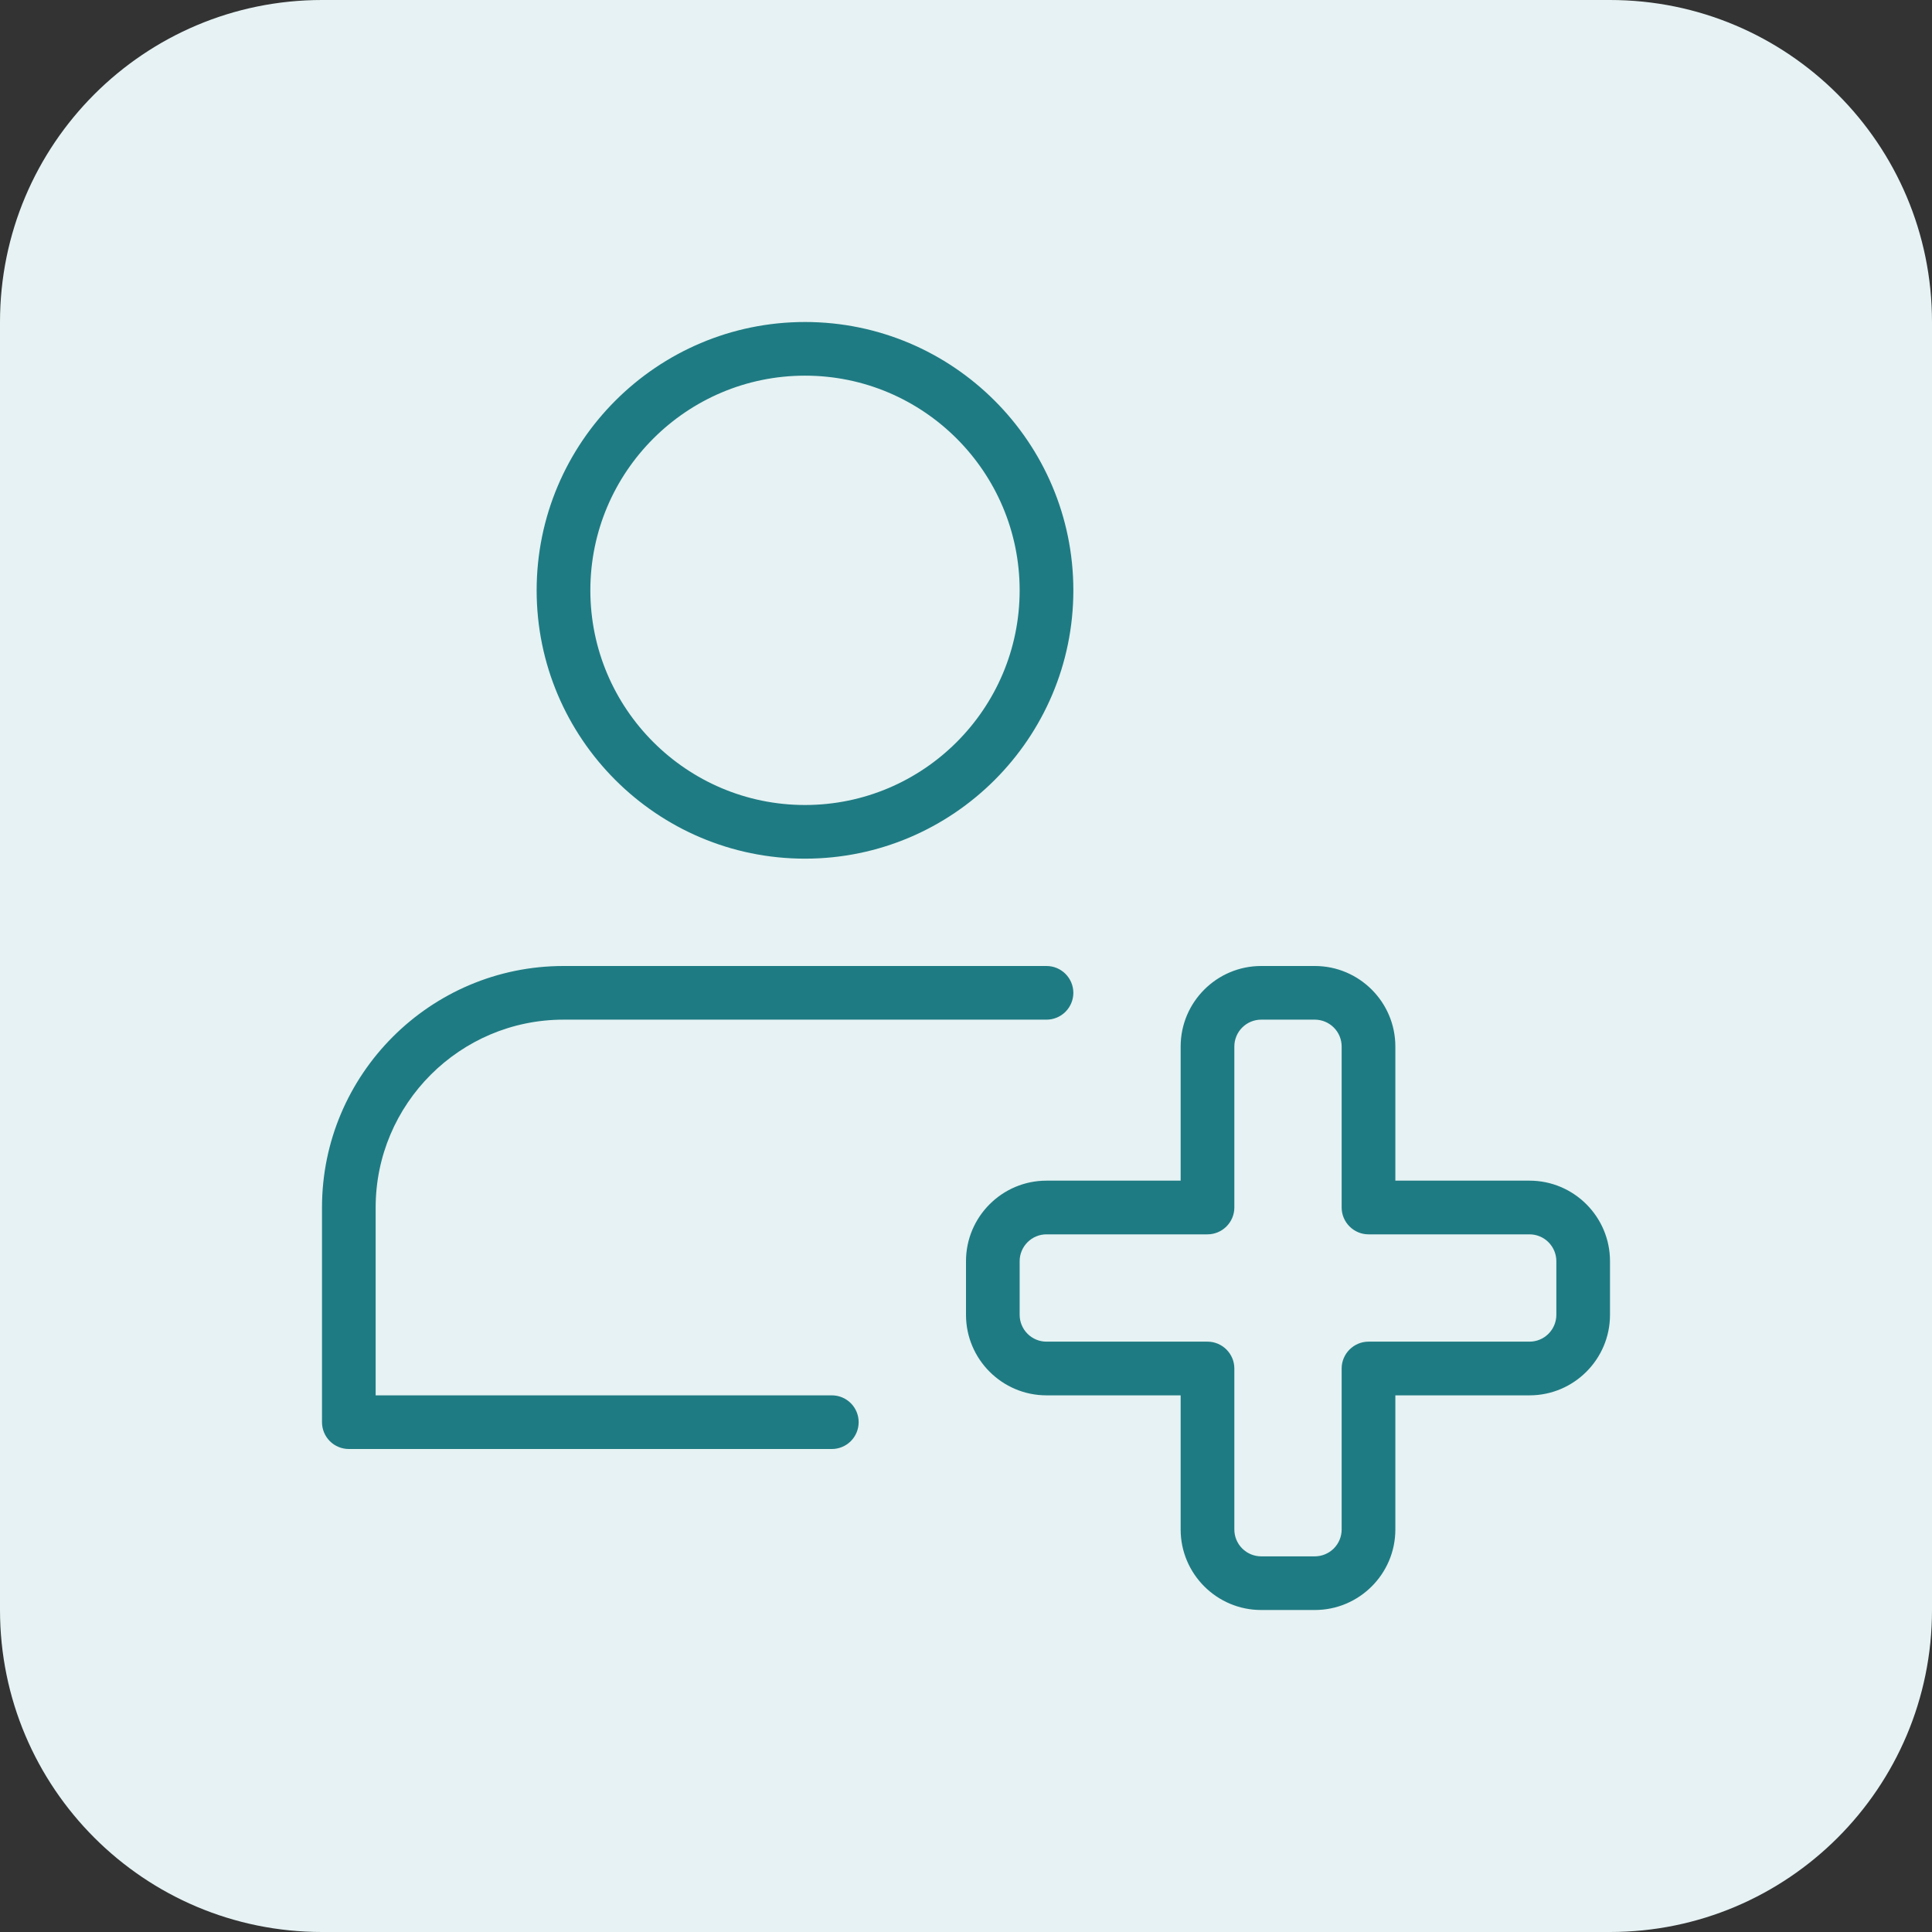 <svg width="48" height="48" viewBox="0 0 48 48" fill="none" xmlns="http://www.w3.org/2000/svg">
<rect x="0" y="0" width="48" height="48" fill="#333333" stroke="none"/>
<path d="M0 8C0 3.582 3.582 0 8 0H40C44.418 0 48 3.582 48 8V40C48 44.418 44.418 48 40 48H8C3.582 48 0 44.418 0 40V8Z" fill="#E6F2F3"/>
<g clip-path="url(#clip0_2236_3204)">
<path d="M20 21.333C16.324 21.333 13.333 18.343 13.333 14.667C13.333 10.991 16.324 8 20 8C23.676 8 26.667 10.991 26.667 14.667C26.667 18.343 23.676 21.333 20 21.333ZM20 9.333C17.059 9.333 14.667 11.725 14.667 14.667C14.667 17.608 17.059 20 20 20C22.941 20 25.333 17.608 25.333 14.667C25.333 11.725 22.941 9.333 20 9.333ZM20.667 36H8.667C8.49 36 8.32 35.93 8.195 35.805C8.07 35.68 8 35.51 8 35.333V30C8 26.692 10.692 24 14 24H26C26.177 24 26.346 24.07 26.471 24.195C26.596 24.32 26.667 24.49 26.667 24.667C26.667 24.843 26.596 25.013 26.471 25.138C26.346 25.263 26.177 25.333 26 25.333H14C11.427 25.333 9.333 27.427 9.333 30V34.667H20.667C20.843 34.667 21.013 34.737 21.138 34.862C21.263 34.987 21.333 35.157 21.333 35.333C21.333 35.51 21.263 35.68 21.138 35.805C21.013 35.93 20.843 36 20.667 36ZM32.667 40H31.333C30.231 40 29.333 39.103 29.333 38V34.667H26C24.897 34.667 24 33.769 24 32.667V31.333C24 30.231 24.897 29.333 26 29.333H29.333V26C29.333 24.897 30.231 24 31.333 24H32.667C33.769 24 34.667 24.897 34.667 26V29.333H38C39.103 29.333 40 30.231 40 31.333V32.667C40 33.769 39.103 34.667 38 34.667H34.667V38C34.667 39.103 33.769 40 32.667 40ZM26 30.667C25.823 30.667 25.654 30.737 25.529 30.862C25.404 30.987 25.333 31.157 25.333 31.333V32.667C25.333 32.843 25.404 33.013 25.529 33.138C25.654 33.263 25.823 33.333 26 33.333H30C30.177 33.333 30.346 33.404 30.471 33.529C30.596 33.654 30.667 33.823 30.667 34V38C30.667 38.177 30.737 38.346 30.862 38.471C30.987 38.596 31.157 38.667 31.333 38.667H32.667C32.843 38.667 33.013 38.596 33.138 38.471C33.263 38.346 33.333 38.177 33.333 38V34C33.333 33.823 33.404 33.654 33.529 33.529C33.654 33.404 33.823 33.333 34 33.333H38C38.177 33.333 38.346 33.263 38.471 33.138C38.596 33.013 38.667 32.843 38.667 32.667V31.333C38.667 31.157 38.596 30.987 38.471 30.862C38.346 30.737 38.177 30.667 38 30.667H34C33.823 30.667 33.654 30.596 33.529 30.471C33.404 30.346 33.333 30.177 33.333 30V26C33.333 25.823 33.263 25.654 33.138 25.529C33.013 25.404 32.843 25.333 32.667 25.333H31.333C31.157 25.333 30.987 25.404 30.862 25.529C30.737 25.654 30.667 25.823 30.667 26V30C30.667 30.177 30.596 30.346 30.471 30.471C30.346 30.596 30.177 30.667 30 30.667H26Z" fill="#1F7B83"/>
</g>
<defs>
<clipPath id="clip0_2236_3204">
<rect width="32" height="32" fill="white" transform="translate(8 8)"/>
</clipPath>
</defs>
</svg>
